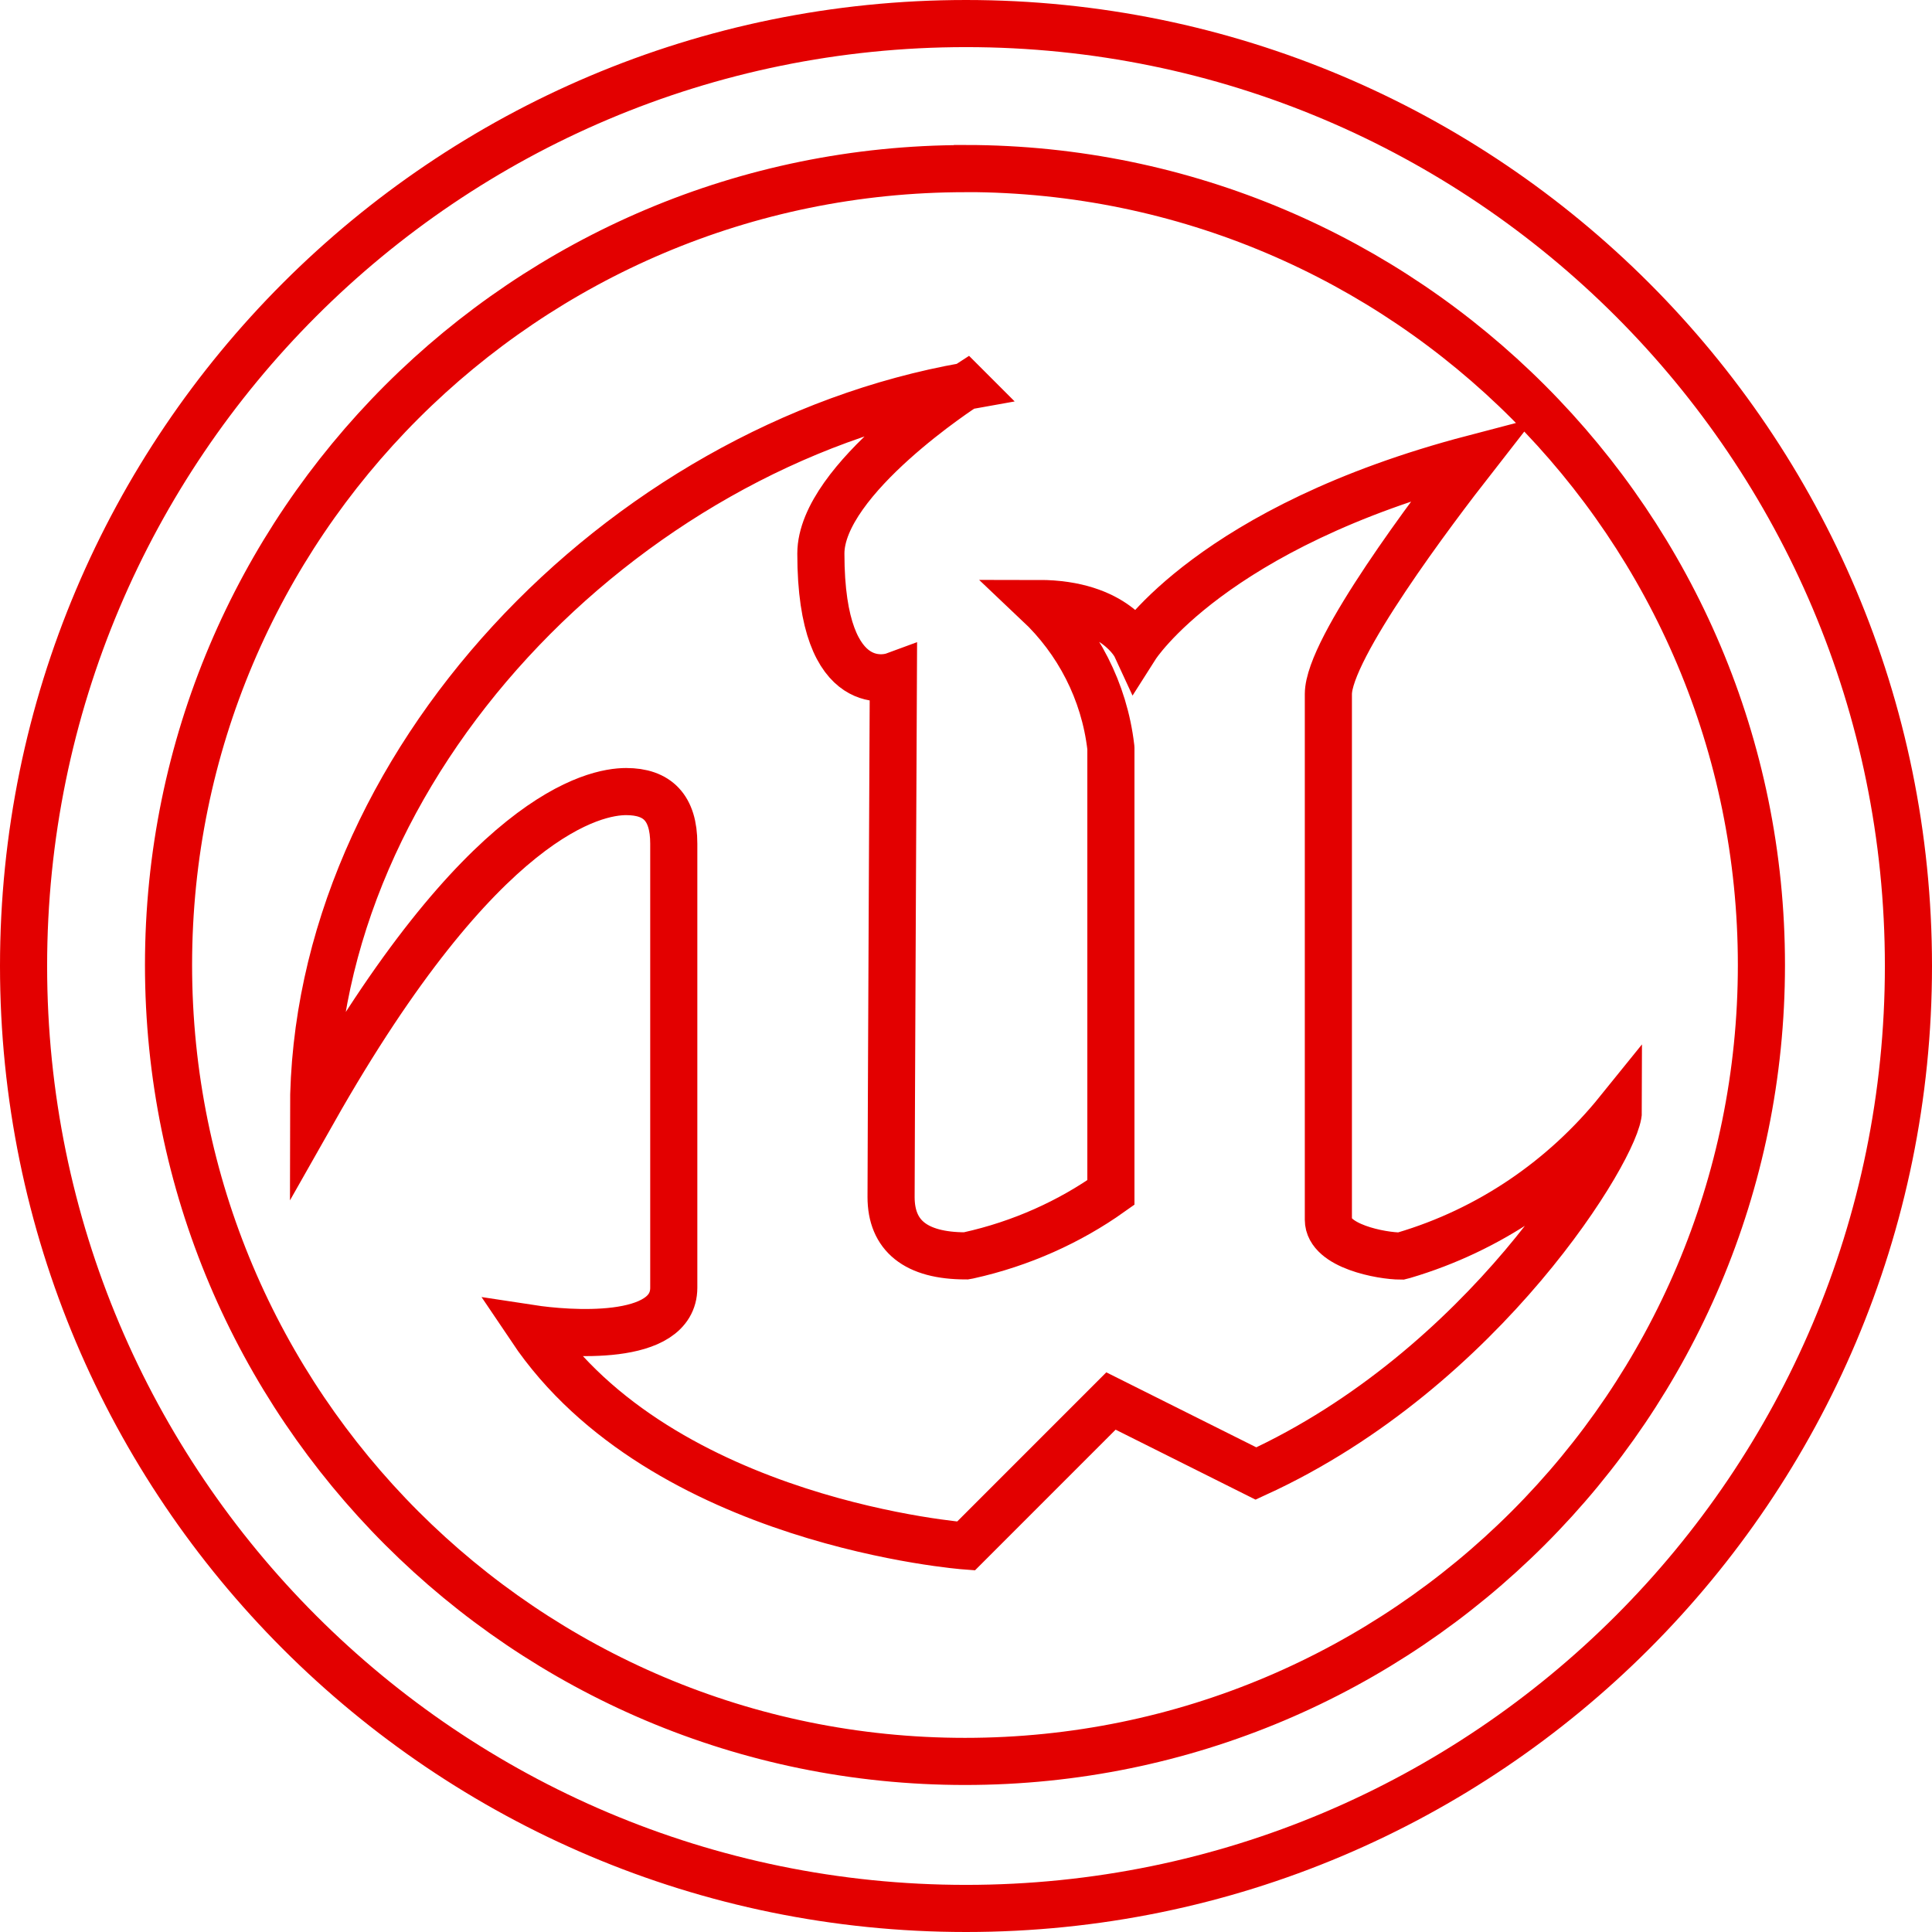 <svg width="82" height="82" viewBox="0 0 82 82" fill="none" xmlns="http://www.w3.org/2000/svg">
<path d="M41 1C18.91 1 1 18.91 1 41C1 63.09 18.91 81 41 81C63.09 81 81 63.09 81 41C81 18.91 63.09 1 41 1ZM41 7.153C59.65 7.177 74.76 22.303 74.76 40.957C74.76 59.627 59.627 74.76 40.957 74.76C22.287 74.76 7.153 59.627 7.153 40.957C7.153 31.623 10.937 23.173 17.053 17.057C23.177 10.94 31.633 7.157 40.973 7.157H40.997L41 7.153ZM41 16.387C26.36 18.967 13.307 32.467 13.307 47.153C20.47 34.507 25.253 33.597 26.577 33.597C27.9 33.597 28.597 34.283 28.597 35.807V54.653C28.597 56.997 24.043 56.613 22.537 56.383C28.103 64.667 41 65.617 41 65.617L47.153 59.463L53.307 62.54C63.02 58.093 68.69 48.573 68.69 47.157C66.353 50.05 63.203 52.207 59.587 53.277L59.457 53.31C58.64 53.31 56.38 52.89 56.38 51.77V29.46C56.38 27.523 60.853 21.613 62.533 19.46C51.427 22.37 48.207 27.44 48.207 27.44C48.207 27.44 47.363 25.613 44.073 25.613C45.743 27.19 46.867 29.327 47.147 31.72L47.15 31.767V50.613C45.4 51.857 43.337 52.79 41.107 53.283L40.993 53.303C38.86 53.303 37.82 52.437 37.82 50.803C37.82 49.17 37.917 28.69 37.917 28.69C37.917 28.69 34.84 29.82 34.84 23.497C34.84 20.333 40.993 16.38 40.993 16.38L41 16.387Z" stroke="#E30000" stroke-width="2"/>
</svg>
